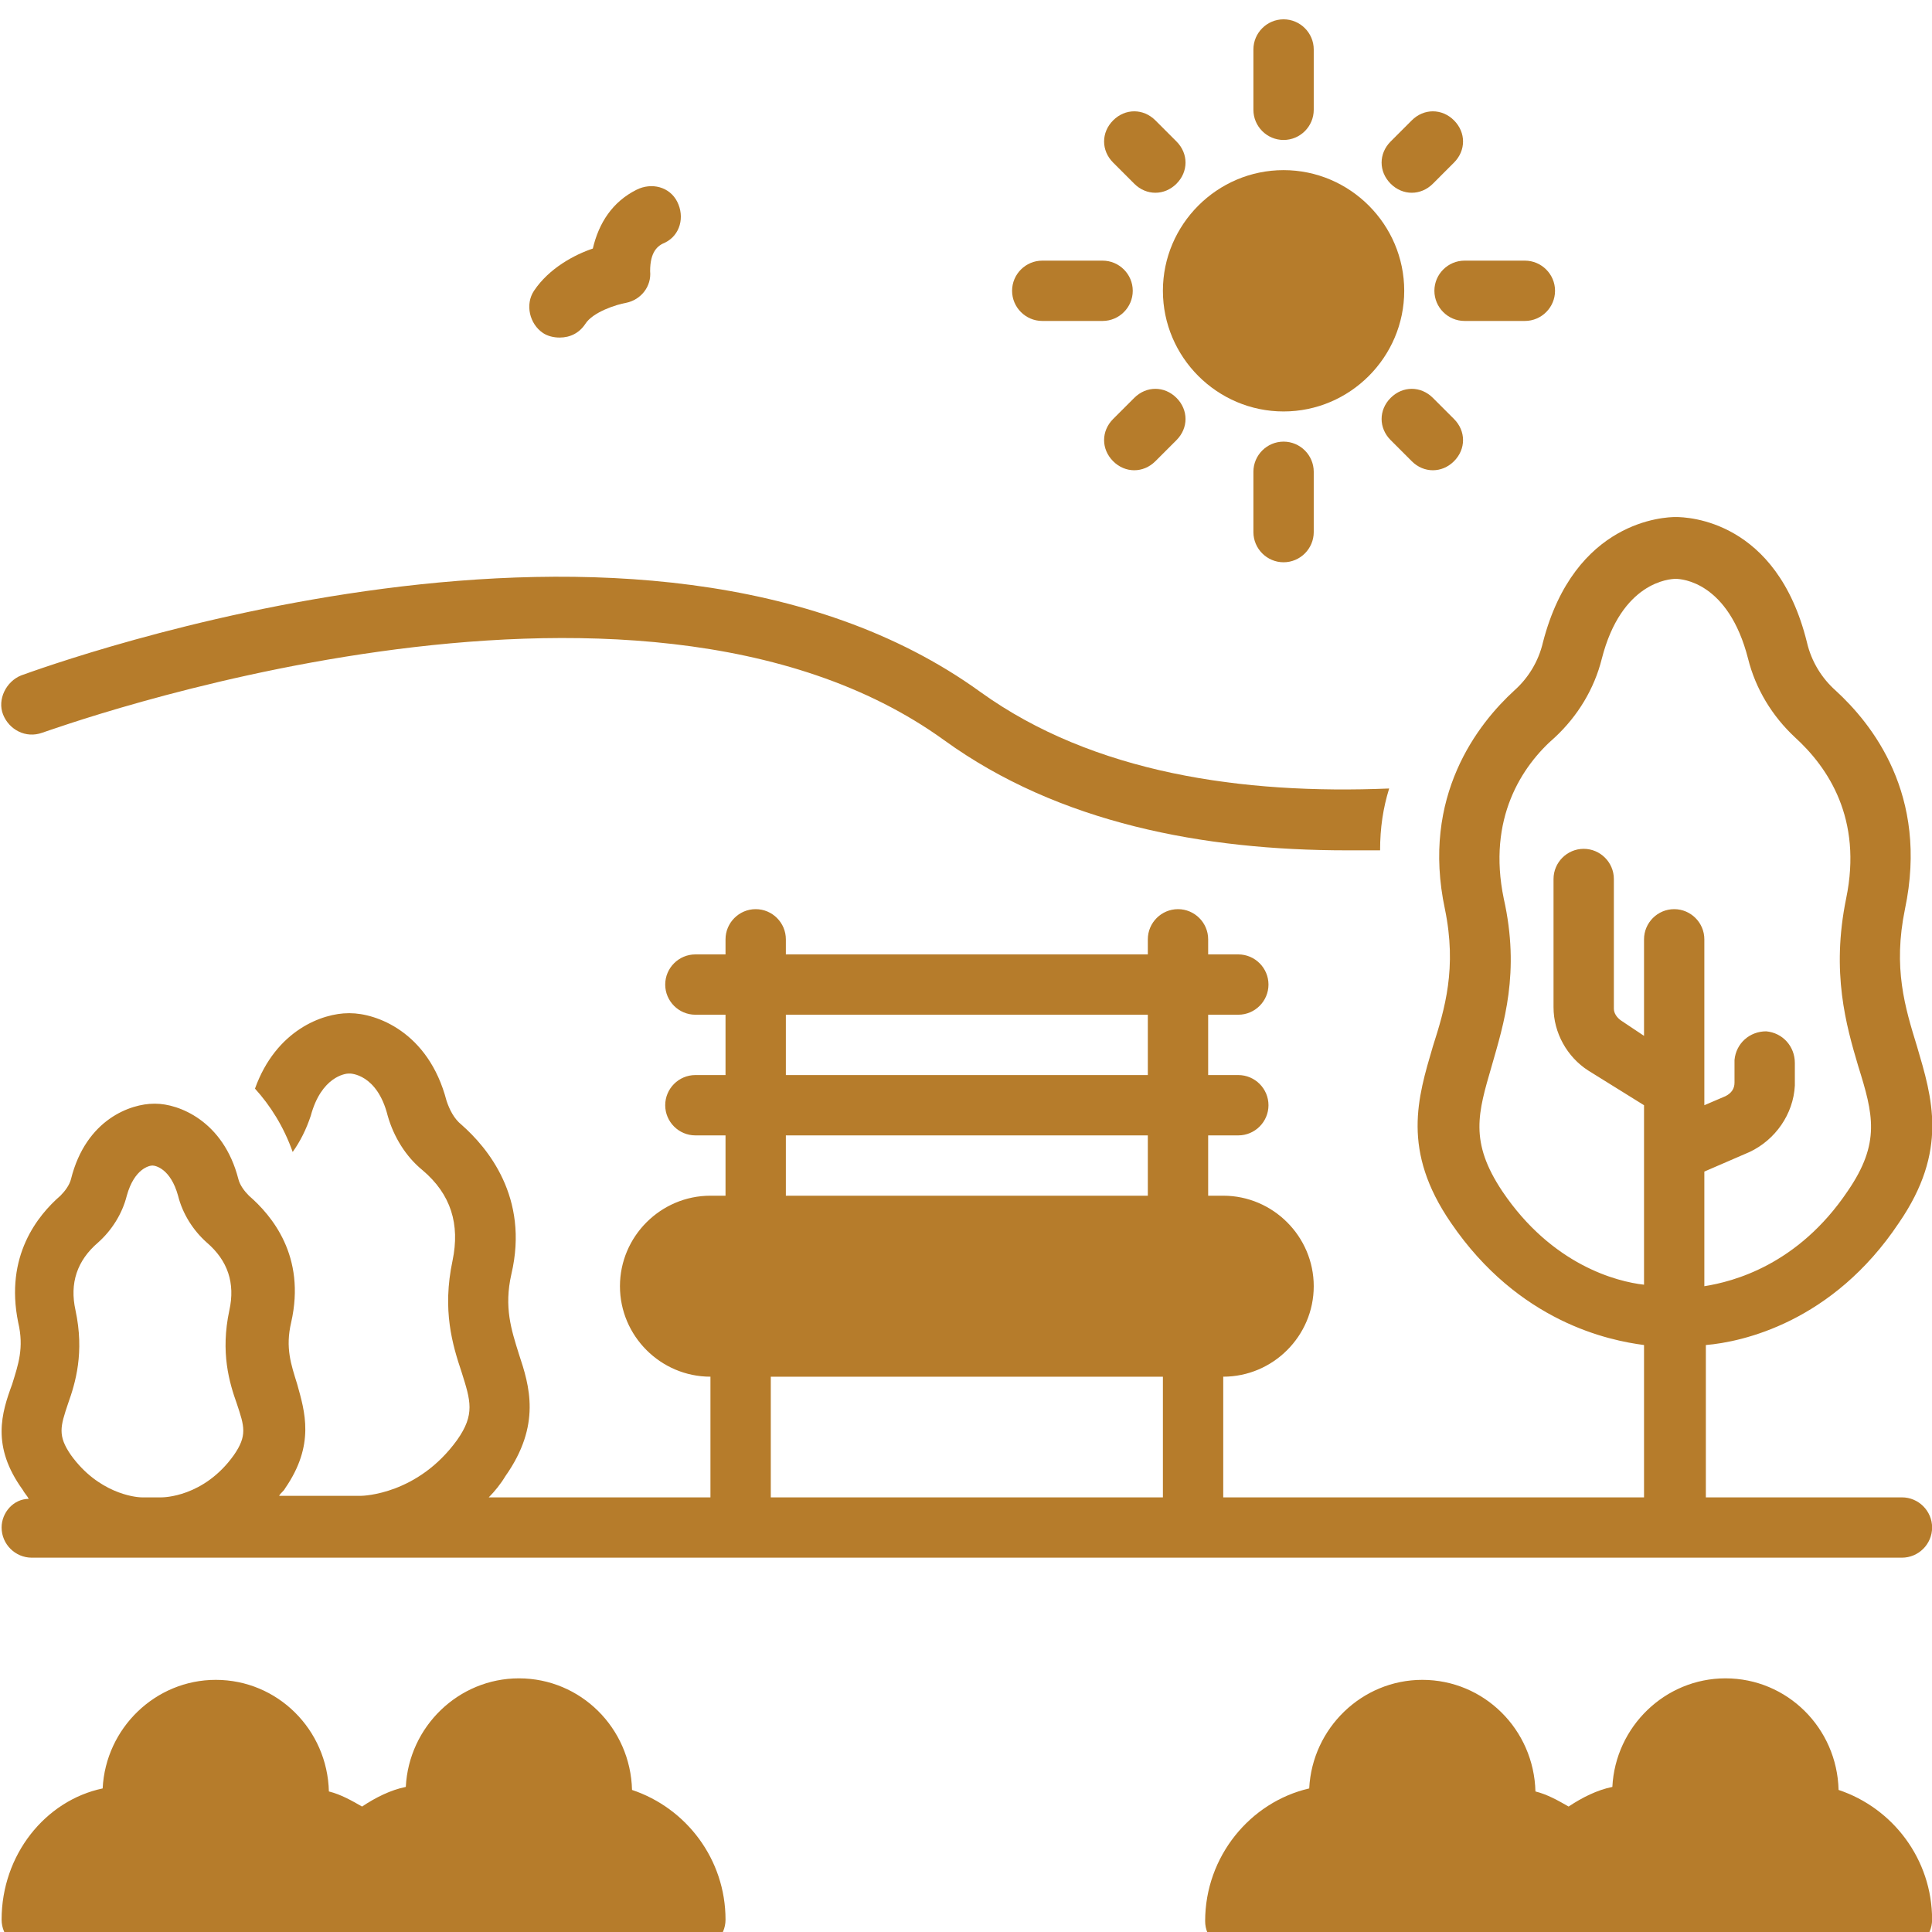 <svg xmlns="http://www.w3.org/2000/svg" xmlns:xlink="http://www.w3.org/1999/xlink" width="500" zoomAndPan="magnify" viewBox="0 0 375 375" height="500" preserveAspectRatio="xMidYMid meet" version="1.0"><defs><clipPath id="d74f94a527"><path d="M 243 3.75 L 255 3.75 L 255 28 L 243 28 Z M 243 3.75 " clip-rule="nonzero"/></clipPath></defs><g clip-path="url(#d74f94a527)"><path fill="#b67c2b" d="M 254.996 21.312 L 254.996 9.605 C 254.996 6.383 252.359 3.75 249.141 3.75 C 245.918 3.75 243.285 6.383 243.285 9.605 L 243.285 21.312 C 243.285 24.535 245.918 27.168 249.141 27.168 C 252.359 27.168 254.996 24.535 254.996 21.312 Z M 254.996 21.312 " fill-opacity="1" fill-rule="nonzero"/></g><path fill="#b67c2b" d="M 134.973 378.457 C 138.191 378.457 140.824 375.824 140.824 372.602 C 140.824 360.895 133.215 350.941 122.676 347.426 C 122.383 335.426 112.723 325.766 100.719 325.766 C 89.012 325.766 79.352 335.133 78.766 346.84 C 75.836 347.426 72.91 348.891 70.277 350.648 C 68.227 349.477 66.176 348.305 63.836 347.719 C 63.543 335.719 53.883 326.059 41.879 326.059 C 30.172 326.059 20.508 335.426 19.926 347.133 C 8.801 349.477 0.312 360.016 0.312 372.602 C 0.312 375.824 2.945 378.457 6.164 378.457 C 9.387 378.457 131.75 378.457 134.973 378.457 Z M 134.973 378.457 " fill-opacity="1" fill-rule="nonzero"/><path fill="#b67c2b" d="M 369.164 378.457 C 372.383 378.457 375.02 375.824 375.02 372.602 C 375.02 360.895 367.406 350.941 356.867 347.426 C 356.574 335.426 346.914 325.766 334.914 325.766 C 323.203 325.766 313.543 335.133 312.957 346.84 C 310.031 347.426 307.102 348.891 304.469 350.648 C 302.418 349.477 300.367 348.305 298.027 347.719 C 297.734 335.719 288.074 326.059 276.07 326.059 C 264.363 326.059 254.703 335.426 254.117 347.133 C 242.699 349.77 233.918 360.309 233.918 372.895 C 233.918 376.117 236.551 378.75 239.773 378.75 C 243.578 378.457 365.941 378.457 369.164 378.457 Z M 369.164 378.457 " fill-opacity="1" fill-rule="nonzero"/><path fill="#b67c2b" d="M 0.602 138.703 C 1.773 141.629 4.996 143.387 8.215 142.215 C 9.387 141.922 122.969 100.062 183.273 143.68 C 205.52 159.781 233.625 165.051 261.434 165.051 C 263.484 165.051 265.824 165.051 267.875 165.051 C 267.875 160.66 268.461 156.852 269.633 153.047 C 241.234 154.219 212.254 150.121 190.297 134.312 C 124.727 86.887 9.094 129.336 4.117 131.094 C 1.188 132.262 -0.566 135.777 0.602 138.703 Z M 0.602 138.703 " fill-opacity="1" fill-rule="nonzero"/><path fill="#b67c2b" d="M 4.41 289.172 C 4.703 289.758 5.289 290.344 5.578 290.93 C 2.652 290.93 0.312 293.562 0.312 296.488 C 0.312 299.711 2.945 302.344 6.164 302.344 L 369.164 302.344 C 372.383 302.344 375.02 299.711 375.02 296.488 C 375.02 293.27 372.383 290.637 369.164 290.637 L 331.105 290.637 L 331.105 261.07 C 338.133 260.484 355.695 256.676 368.578 237.355 C 378.238 223.305 375.02 213.059 372.09 203.105 C 369.75 195.496 367.406 187.883 369.75 176.465 C 374.434 154.219 363.309 140.461 356.281 134.02 C 353.648 131.676 351.598 128.457 350.719 124.652 C 344.867 100.941 327.594 100.355 325.254 100.355 C 323.203 100.355 305.637 100.941 299.492 124.652 C 298.613 128.457 296.562 131.676 293.93 134.02 C 286.902 140.461 275.777 154.512 280.461 176.465 C 282.805 187.883 280.461 195.789 278.121 203.105 C 275.195 213.059 271.973 223.305 281.633 237.355 C 294.809 256.676 312.371 260.191 319.105 261.07 L 319.105 290.637 L 237.43 290.637 L 237.43 267.215 C 247.09 267.215 254.996 259.312 254.996 249.652 C 254.996 239.992 247.09 232.086 237.43 232.086 L 234.504 232.086 L 234.504 220.379 L 240.355 220.379 C 243.578 220.379 246.211 217.742 246.211 214.523 C 246.211 211.301 243.578 208.668 240.355 208.668 L 234.504 208.668 L 234.504 196.957 L 240.355 196.957 C 243.578 196.957 246.211 194.324 246.211 191.105 C 246.211 187.883 243.578 185.25 240.355 185.25 L 234.504 185.25 L 234.504 182.32 C 234.504 179.102 231.867 176.465 228.648 176.465 C 225.426 176.465 222.793 179.102 222.793 182.32 L 222.793 185.25 L 152.535 185.25 L 152.535 182.32 C 152.535 179.102 149.902 176.465 146.68 176.465 C 143.461 176.465 140.824 179.102 140.824 182.32 L 140.824 185.25 L 134.973 185.25 C 131.75 185.25 129.117 187.883 129.117 191.105 C 129.117 194.324 131.75 196.957 134.973 196.957 L 140.824 196.957 L 140.824 208.668 L 134.973 208.668 C 131.75 208.668 129.117 211.301 129.117 214.523 C 129.117 217.742 131.75 220.379 134.973 220.379 L 140.824 220.379 L 140.824 232.086 L 137.898 232.086 C 128.238 232.086 120.332 239.992 120.332 249.652 C 120.332 259.312 128.238 267.215 137.898 267.215 L 137.898 290.637 L 94.867 290.637 C 96.035 289.465 97.207 288 98.086 286.535 C 105.113 276.582 102.77 268.973 100.719 262.824 C 99.258 258.141 97.793 253.75 99.258 247.309 C 102.77 232.379 94.574 222.719 89.598 218.328 C 88.133 217.156 87.254 215.402 86.668 213.645 C 83.156 200.18 72.91 196.664 67.934 196.664 C 67.934 196.664 67.641 196.664 67.641 196.664 C 62.664 196.664 53.59 199.887 49.492 211.301 C 52.418 214.523 55.055 218.621 56.809 223.598 C 58.273 221.547 59.445 219.207 60.32 216.57 C 62.371 208.961 67.055 208.375 67.641 208.375 C 67.641 208.375 67.934 208.375 67.934 208.375 C 67.934 208.375 73.203 208.375 75.254 216.57 C 76.422 220.672 78.766 224.477 81.984 227.109 C 87.547 231.793 89.305 237.648 87.84 244.676 C 85.789 254.336 87.84 261.07 89.598 266.336 C 91.352 271.898 92.23 274.535 88.719 279.512 C 81.105 290.051 70.566 290.344 69.984 290.344 L 54.176 290.344 C 54.469 289.758 55.055 289.465 55.344 288.879 C 61.199 280.391 59.152 273.949 57.688 268.68 C 56.516 264.875 55.344 261.652 56.516 256.676 C 59.445 243.797 52.711 235.895 48.32 232.086 C 47.441 231.207 46.562 230.039 46.27 228.867 C 43.344 217.449 34.562 214.23 30.172 214.23 C 30.172 214.23 29.879 214.23 29.879 214.23 C 25.484 214.23 16.703 217.156 13.777 228.867 C 13.484 230.039 12.605 231.207 11.727 232.086 C 7.336 235.895 0.895 243.797 3.531 256.676 C 4.703 261.652 3.531 264.875 2.359 268.68 C 0.312 274.242 -1.738 280.684 4.41 289.172 Z M 291.586 231.207 C 285.148 221.547 286.902 215.988 289.539 206.91 C 291.879 198.715 295.102 188.762 291.879 174.418 C 288.66 158.902 295.391 148.656 301.832 143.094 C 306.223 138.996 309.445 133.727 310.906 127.871 C 314.715 112.941 324.082 112.355 325.254 112.355 C 326.422 112.355 335.496 112.941 339.305 127.871 C 340.766 133.727 343.988 138.996 348.379 143.094 C 354.82 148.949 361.551 158.902 358.332 174.418 C 355.402 188.762 358.332 199.008 360.672 206.91 C 363.602 216.277 365.066 221.84 358.625 231.207 C 348.965 245.555 336.375 248.773 330.812 249.652 L 330.812 227.402 L 339.598 223.598 C 344.574 221.254 348.086 216.277 348.379 210.719 L 348.379 206.324 C 348.379 203.105 346.035 200.473 342.816 200.18 C 339.598 200.18 336.961 202.52 336.668 205.742 L 336.668 210.133 C 336.668 211.301 336.082 212.18 334.914 212.766 L 330.812 214.523 L 330.812 182.32 C 330.812 179.102 328.18 176.465 324.961 176.465 C 321.738 176.465 319.105 179.102 319.105 182.32 L 319.105 201.059 L 314.715 198.129 C 313.836 197.543 313.25 196.664 313.25 195.789 L 313.25 170.613 C 313.25 167.391 310.613 164.758 307.395 164.758 C 304.176 164.758 301.539 167.391 301.539 170.613 L 301.539 195.496 C 301.539 200.473 304.176 205.156 308.273 207.789 L 319.105 214.523 L 319.105 249.359 C 313.836 248.773 301.246 245.555 291.586 231.207 Z M 225.719 290.637 L 149.609 290.637 L 149.609 267.215 L 225.719 267.215 Z M 152.535 196.957 L 222.793 196.957 L 222.793 208.668 L 152.535 208.668 Z M 152.535 220.379 L 222.793 220.379 L 222.793 232.086 L 152.535 232.086 Z M 13.191 272.484 C 14.656 268.387 16.41 262.531 14.656 254.336 C 13.484 249.066 14.949 244.676 19.047 241.164 C 21.68 238.82 23.73 235.602 24.609 232.086 C 26.07 226.816 29 226.23 29.586 226.23 C 30.172 226.23 33.098 226.816 34.562 232.086 C 35.438 235.602 37.488 238.82 40.125 241.164 C 44.223 244.676 45.684 249.066 44.516 254.336 C 42.758 262.531 44.516 268.387 45.977 272.484 C 47.441 276.875 48.027 278.633 45.391 282.438 C 39.539 290.637 31.633 290.637 31.34 290.637 L 27.535 290.637 C 26.07 290.637 19.047 289.758 13.777 282.438 C 11.141 278.633 11.727 276.875 13.191 272.484 Z M 13.191 272.484 " fill-opacity="1" fill-rule="nonzero"/><path fill="#b67c2b" d="M 225.719 56.441 C 225.719 69.324 236.258 79.863 249.141 79.863 C 262.02 79.863 272.559 69.324 272.559 56.441 C 272.559 43.562 262.02 33.023 249.141 33.023 C 236.258 33.023 225.719 43.562 225.719 56.441 Z M 225.719 56.441 " fill-opacity="1" fill-rule="nonzero"/><path fill="#b67c2b" d="M 243.285 91.57 L 243.285 103.281 C 243.285 106.5 245.918 109.137 249.141 109.137 C 252.359 109.137 254.996 106.5 254.996 103.281 L 254.996 91.57 C 254.996 88.352 252.359 85.719 249.141 85.719 C 245.918 85.719 243.285 88.352 243.285 91.57 Z M 243.285 91.57 " fill-opacity="1" fill-rule="nonzero"/><path fill="#b67c2b" d="M 295.977 62.297 C 299.199 62.297 301.832 59.664 301.832 56.441 C 301.832 53.223 299.199 50.59 295.977 50.59 L 284.27 50.59 C 281.047 50.59 278.414 53.223 278.414 56.441 C 278.414 59.664 281.047 62.297 284.27 62.297 Z M 295.977 62.297 " fill-opacity="1" fill-rule="nonzero"/><path fill="#b67c2b" d="M 202.301 50.59 C 199.082 50.59 196.445 53.223 196.445 56.441 C 196.445 59.664 199.082 62.297 202.301 62.297 L 214.012 62.297 C 217.23 62.297 219.867 59.664 219.867 56.441 C 219.867 53.223 217.23 50.59 214.012 50.59 Z M 202.301 50.59 " fill-opacity="1" fill-rule="nonzero"/><path fill="#b67c2b" d="M 274.023 23.363 L 269.926 27.461 C 267.582 29.805 267.582 33.316 269.926 35.66 C 271.094 36.828 272.559 37.414 274.023 37.414 C 275.484 37.414 276.949 36.828 278.121 35.66 L 282.219 31.559 C 284.562 29.219 284.562 25.707 282.219 23.363 C 279.879 21.023 276.363 21.023 274.023 23.363 Z M 274.023 23.363 " fill-opacity="1" fill-rule="nonzero"/><path fill="#b67c2b" d="M 220.16 77.227 L 216.059 81.324 C 213.719 83.668 213.719 87.18 216.059 89.523 C 217.23 90.695 218.695 91.277 220.16 91.277 C 221.621 91.277 223.086 90.695 224.258 89.523 L 228.355 85.426 C 230.695 83.082 230.695 79.57 228.355 77.227 C 226.012 74.887 222.5 74.887 220.16 77.227 Z M 220.16 77.227 " fill-opacity="1" fill-rule="nonzero"/><path fill="#b67c2b" d="M 269.926 77.227 C 267.582 79.57 267.582 83.082 269.926 85.426 L 274.023 89.523 C 275.195 90.695 276.656 91.277 278.121 91.277 C 279.586 91.277 281.047 90.695 282.219 89.523 C 284.562 87.18 284.562 83.668 282.219 81.324 L 278.121 77.227 C 275.777 74.887 272.266 74.887 269.926 77.227 Z M 269.926 77.227 " fill-opacity="1" fill-rule="nonzero"/><path fill="#b67c2b" d="M 224.258 23.363 C 221.914 21.023 218.402 21.023 216.059 23.363 C 213.719 25.707 213.719 29.219 216.059 31.559 L 220.16 35.66 C 221.328 36.828 222.793 37.414 224.258 37.414 C 225.719 37.414 227.184 36.828 228.355 35.66 C 230.695 33.316 230.695 29.805 228.355 27.461 Z M 224.258 23.363 " fill-opacity="1" fill-rule="nonzero"/><path fill="#b67c2b" d="M 129.117 47.074 C 132.043 45.613 132.922 42.098 131.457 39.172 C 129.996 36.246 126.48 35.367 123.555 36.828 C 118.871 39.172 116.234 43.27 115.066 48.246 C 111.551 49.418 106.574 52.051 103.648 56.441 C 101.891 59.078 102.77 62.883 105.402 64.641 C 106.281 65.227 107.453 65.52 108.625 65.52 C 110.672 65.52 112.43 64.641 113.602 62.883 C 115.066 60.543 119.75 59.078 121.504 58.785 C 124.434 58.199 126.48 55.566 126.188 52.637 C 126.188 48.832 127.652 47.66 129.117 47.074 Z M 129.117 47.074 " fill-opacity="1" fill-rule="nonzero"/></svg>